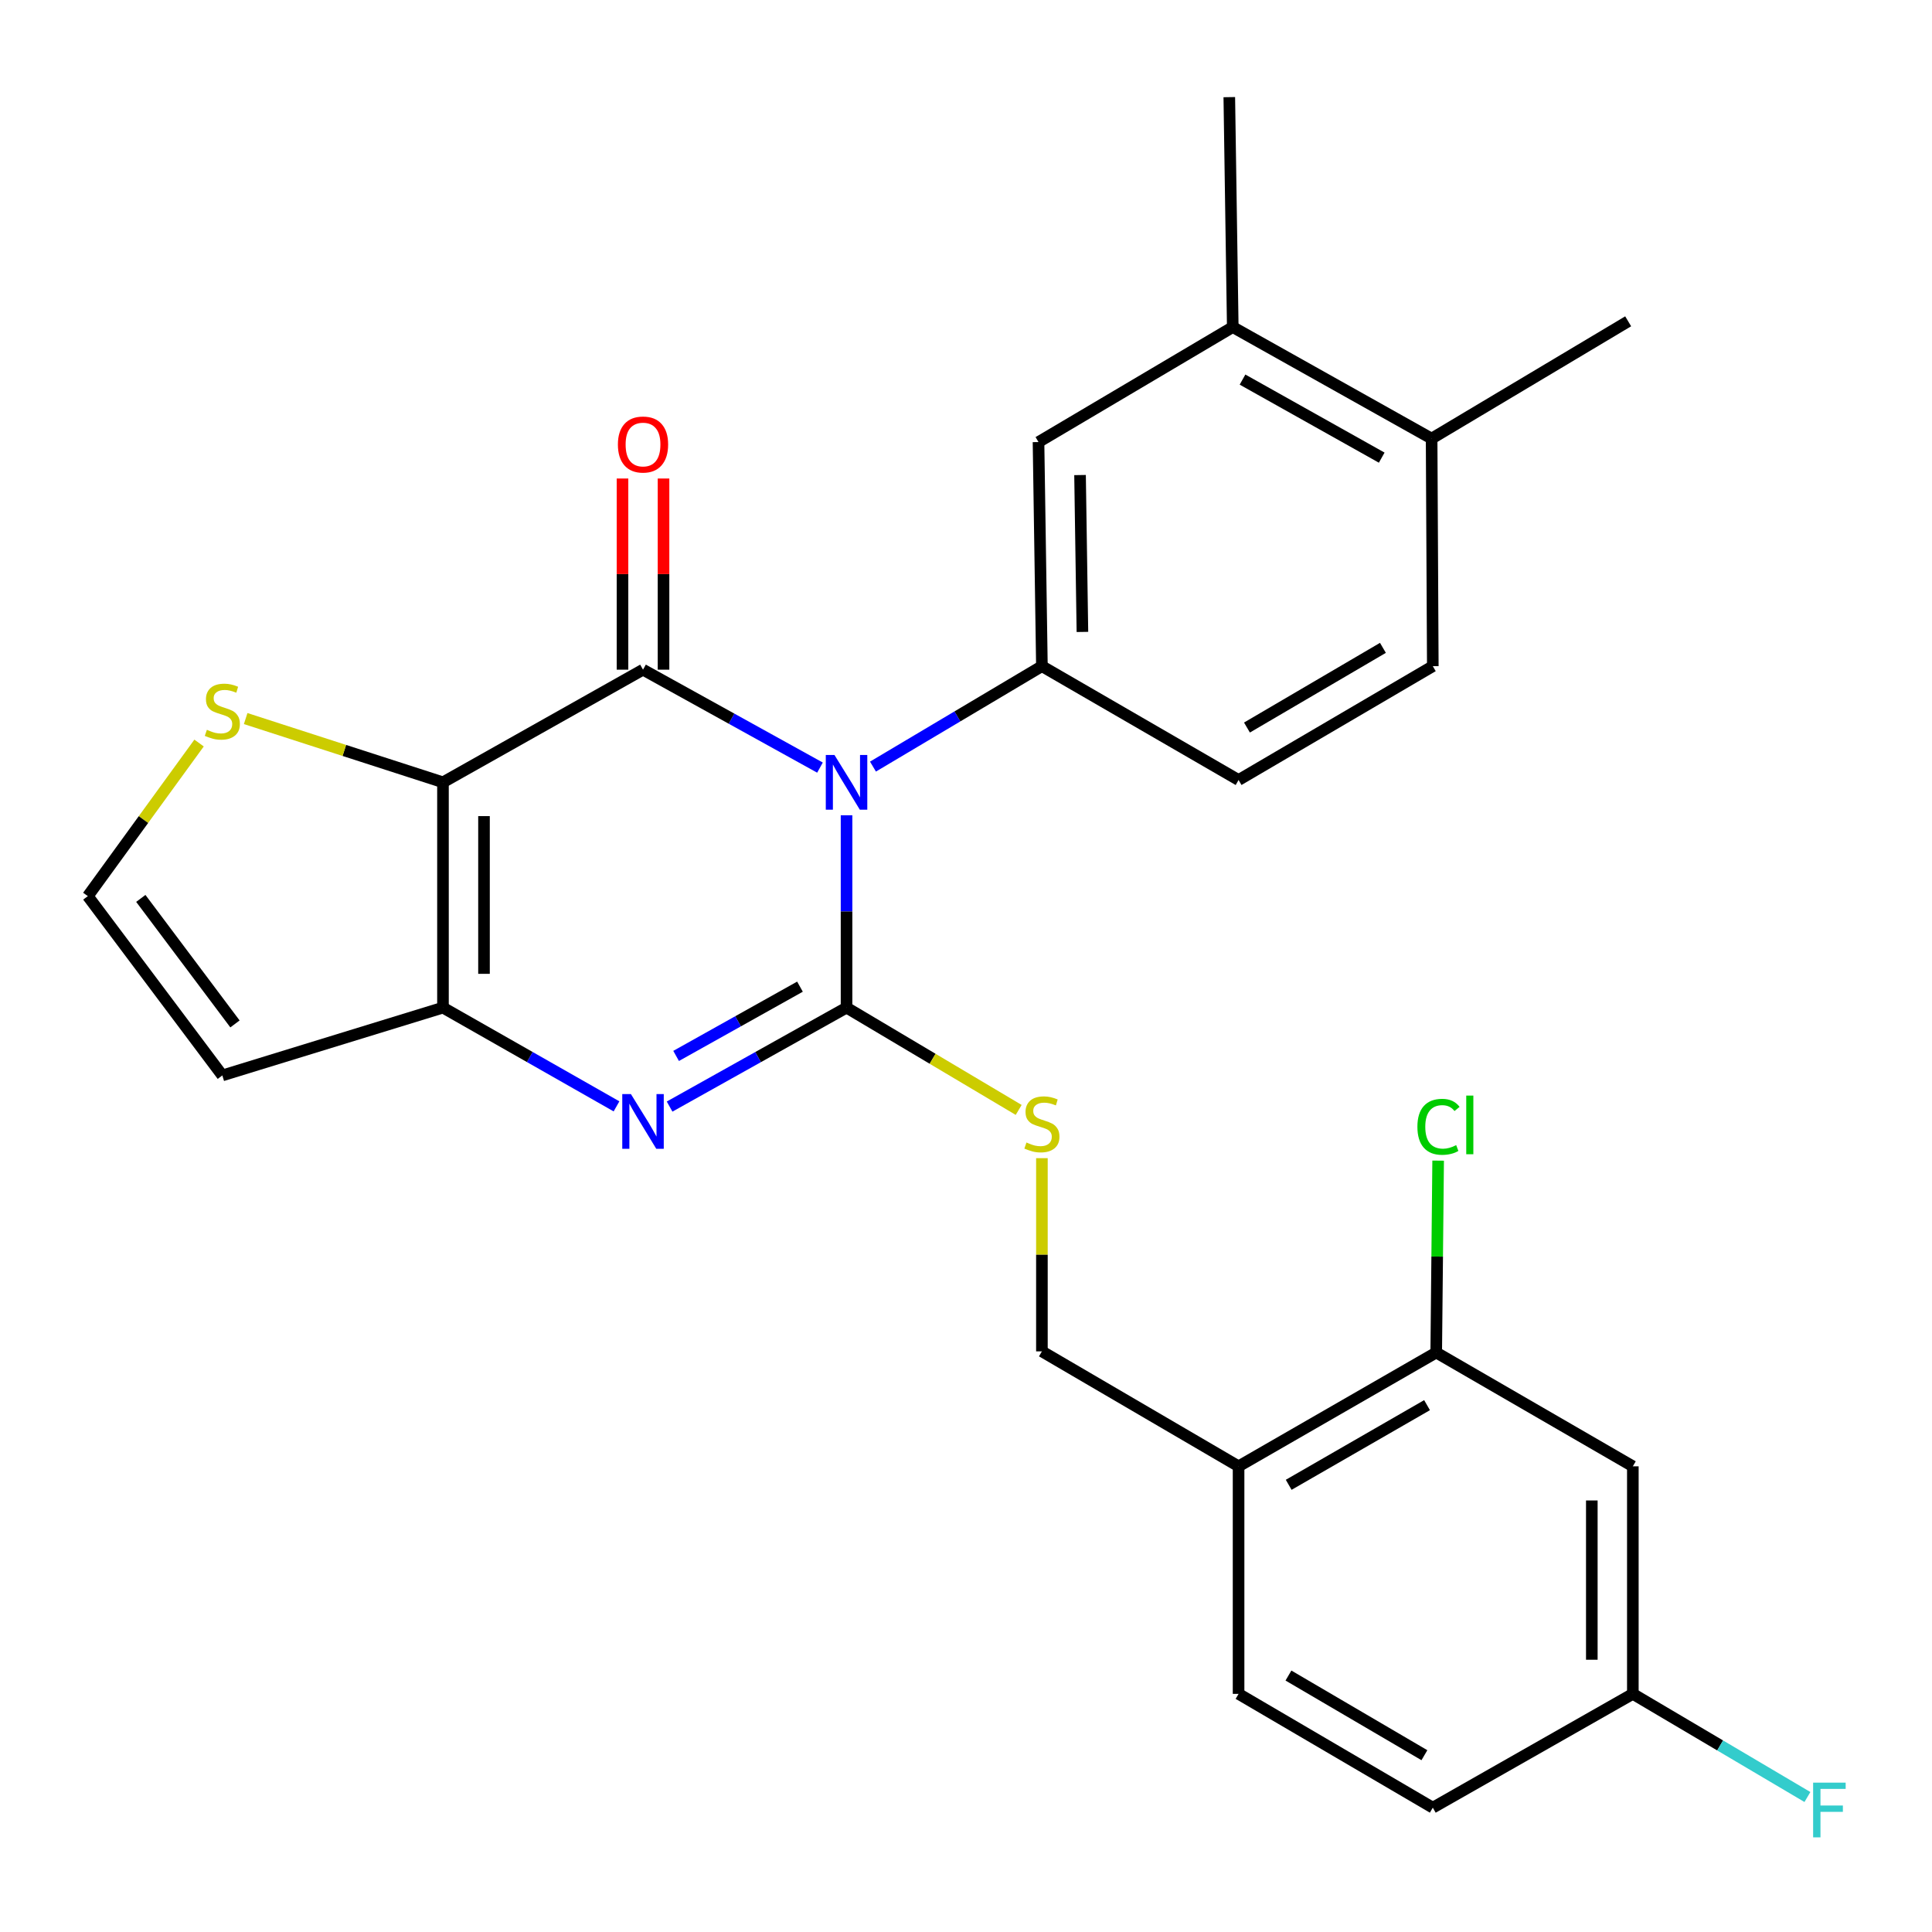 <?xml version='1.0' encoding='iso-8859-1'?>
<svg version='1.1' baseProfile='full'
              xmlns='http://www.w3.org/2000/svg'
                      xmlns:rdkit='http://www.rdkit.org/xml'
                      xmlns:xlink='http://www.w3.org/1999/xlink'
                  xml:space='preserve'
width='1000px' height='1000px' viewBox='0 0 1000 1000'>
<!-- END OF HEADER -->
<rect style='opacity:1.0;fill:#FFFFFF;stroke:none' width='1000' height='1000' x='0' y='0'> </rect>
<path class='bond-0' d='M 438.168,421.999 L 438.168,471.772' style='fill:none;fill-rule:evenodd;stroke:#0000FF;stroke-width:6px;stroke-linecap:butt;stroke-linejoin:miter;stroke-opacity:1' />
<path class='bond-0' d='M 438.168,471.772 L 438.168,521.546' style='fill:none;fill-rule:evenodd;stroke:#000000;stroke-width:6px;stroke-linecap:butt;stroke-linejoin:miter;stroke-opacity:1' />
<path class='bond-1' d='M 424.418,397.314 L 378.621,371.969' style='fill:none;fill-rule:evenodd;stroke:#0000FF;stroke-width:6px;stroke-linecap:butt;stroke-linejoin:miter;stroke-opacity:1' />
<path class='bond-1' d='M 378.621,371.969 L 332.823,346.624' style='fill:none;fill-rule:evenodd;stroke:#000000;stroke-width:6px;stroke-linecap:butt;stroke-linejoin:miter;stroke-opacity:1' />
<path class='bond-5' d='M 451.849,396.79 L 495.57,370.799' style='fill:none;fill-rule:evenodd;stroke:#0000FF;stroke-width:6px;stroke-linecap:butt;stroke-linejoin:miter;stroke-opacity:1' />
<path class='bond-5' d='M 495.57,370.799 L 539.29,344.807' style='fill:none;fill-rule:evenodd;stroke:#000000;stroke-width:6px;stroke-linecap:butt;stroke-linejoin:miter;stroke-opacity:1' />
<path class='bond-3' d='M 438.168,521.546 L 392.375,547.156' style='fill:none;fill-rule:evenodd;stroke:#000000;stroke-width:6px;stroke-linecap:butt;stroke-linejoin:miter;stroke-opacity:1' />
<path class='bond-3' d='M 392.375,547.156 L 346.581,572.765' style='fill:none;fill-rule:evenodd;stroke:#0000FF;stroke-width:6px;stroke-linecap:butt;stroke-linejoin:miter;stroke-opacity:1' />
<path class='bond-3' d='M 414.066,510.696 L 382.01,528.623' style='fill:none;fill-rule:evenodd;stroke:#000000;stroke-width:6px;stroke-linecap:butt;stroke-linejoin:miter;stroke-opacity:1' />
<path class='bond-3' d='M 382.01,528.623 L 349.955,546.549' style='fill:none;fill-rule:evenodd;stroke:#0000FF;stroke-width:6px;stroke-linecap:butt;stroke-linejoin:miter;stroke-opacity:1' />
<path class='bond-7' d='M 438.168,521.546 L 482.719,548.021' style='fill:none;fill-rule:evenodd;stroke:#000000;stroke-width:6px;stroke-linecap:butt;stroke-linejoin:miter;stroke-opacity:1' />
<path class='bond-7' d='M 482.719,548.021 L 527.269,574.495' style='fill:none;fill-rule:evenodd;stroke:#CCCC00;stroke-width:6px;stroke-linecap:butt;stroke-linejoin:miter;stroke-opacity:1' />
<path class='bond-2' d='M 332.823,346.624 L 229.283,404.923' style='fill:none;fill-rule:evenodd;stroke:#000000;stroke-width:6px;stroke-linecap:butt;stroke-linejoin:miter;stroke-opacity:1' />
<path class='bond-12' d='M 343.44,346.624 L 343.44,297.15' style='fill:none;fill-rule:evenodd;stroke:#000000;stroke-width:6px;stroke-linecap:butt;stroke-linejoin:miter;stroke-opacity:1' />
<path class='bond-12' d='M 343.44,297.15 L 343.44,247.677' style='fill:none;fill-rule:evenodd;stroke:#FF0000;stroke-width:6px;stroke-linecap:butt;stroke-linejoin:miter;stroke-opacity:1' />
<path class='bond-12' d='M 322.206,346.624 L 322.206,297.15' style='fill:none;fill-rule:evenodd;stroke:#000000;stroke-width:6px;stroke-linecap:butt;stroke-linejoin:miter;stroke-opacity:1' />
<path class='bond-12' d='M 322.206,297.15 L 322.206,247.677' style='fill:none;fill-rule:evenodd;stroke:#FF0000;stroke-width:6px;stroke-linecap:butt;stroke-linejoin:miter;stroke-opacity:1' />
<path class='bond-4' d='M 229.283,404.923 L 229.283,521.546' style='fill:none;fill-rule:evenodd;stroke:#000000;stroke-width:6px;stroke-linecap:butt;stroke-linejoin:miter;stroke-opacity:1' />
<path class='bond-4' d='M 250.517,422.417 L 250.517,504.053' style='fill:none;fill-rule:evenodd;stroke:#000000;stroke-width:6px;stroke-linecap:butt;stroke-linejoin:miter;stroke-opacity:1' />
<path class='bond-6' d='M 229.283,404.923 L 178.221,388.425' style='fill:none;fill-rule:evenodd;stroke:#000000;stroke-width:6px;stroke-linecap:butt;stroke-linejoin:miter;stroke-opacity:1' />
<path class='bond-6' d='M 178.221,388.425 L 127.159,371.926' style='fill:none;fill-rule:evenodd;stroke:#CCCC00;stroke-width:6px;stroke-linecap:butt;stroke-linejoin:miter;stroke-opacity:1' />
<path class='bond-27' d='M 319.105,572.653 L 274.194,547.1' style='fill:none;fill-rule:evenodd;stroke:#0000FF;stroke-width:6px;stroke-linecap:butt;stroke-linejoin:miter;stroke-opacity:1' />
<path class='bond-27' d='M 274.194,547.1 L 229.283,521.546' style='fill:none;fill-rule:evenodd;stroke:#000000;stroke-width:6px;stroke-linecap:butt;stroke-linejoin:miter;stroke-opacity:1' />
<path class='bond-8' d='M 229.283,521.546 L 115.079,556.641' style='fill:none;fill-rule:evenodd;stroke:#000000;stroke-width:6px;stroke-linecap:butt;stroke-linejoin:miter;stroke-opacity:1' />
<path class='bond-9' d='M 539.29,344.807 L 537.532,228.81' style='fill:none;fill-rule:evenodd;stroke:#000000;stroke-width:6px;stroke-linecap:butt;stroke-linejoin:miter;stroke-opacity:1' />
<path class='bond-9' d='M 560.258,327.086 L 559.028,245.888' style='fill:none;fill-rule:evenodd;stroke:#000000;stroke-width:6px;stroke-linecap:butt;stroke-linejoin:miter;stroke-opacity:1' />
<path class='bond-16' d='M 539.29,344.807 L 641.084,403.732' style='fill:none;fill-rule:evenodd;stroke:#000000;stroke-width:6px;stroke-linecap:butt;stroke-linejoin:miter;stroke-opacity:1' />
<path class='bond-13' d='M 103.038,384.593 L 74.246,424.215' style='fill:none;fill-rule:evenodd;stroke:#CCCC00;stroke-width:6px;stroke-linecap:butt;stroke-linejoin:miter;stroke-opacity:1' />
<path class='bond-13' d='M 74.246,424.215 L 45.455,463.836' style='fill:none;fill-rule:evenodd;stroke:#000000;stroke-width:6px;stroke-linecap:butt;stroke-linejoin:miter;stroke-opacity:1' />
<path class='bond-17' d='M 539.29,599.464 L 539.29,649.464' style='fill:none;fill-rule:evenodd;stroke:#CCCC00;stroke-width:6px;stroke-linecap:butt;stroke-linejoin:miter;stroke-opacity:1' />
<path class='bond-17' d='M 539.29,649.464 L 539.29,699.465' style='fill:none;fill-rule:evenodd;stroke:#000000;stroke-width:6px;stroke-linecap:butt;stroke-linejoin:miter;stroke-opacity:1' />
<path class='bond-29' d='M 115.079,556.641 L 45.455,463.836' style='fill:none;fill-rule:evenodd;stroke:#000000;stroke-width:6px;stroke-linecap:butt;stroke-linejoin:miter;stroke-opacity:1' />
<path class='bond-29' d='M 121.621,529.978 L 72.884,465.014' style='fill:none;fill-rule:evenodd;stroke:#000000;stroke-width:6px;stroke-linecap:butt;stroke-linejoin:miter;stroke-opacity:1' />
<path class='bond-15' d='M 537.532,228.81 L 638.076,169.295' style='fill:none;fill-rule:evenodd;stroke:#000000;stroke-width:6px;stroke-linecap:butt;stroke-linejoin:miter;stroke-opacity:1' />
<path class='bond-10' d='M 743.386,700.066 L 641.084,758.967' style='fill:none;fill-rule:evenodd;stroke:#000000;stroke-width:6px;stroke-linecap:butt;stroke-linejoin:miter;stroke-opacity:1' />
<path class='bond-10' d='M 738.636,727.303 L 667.025,768.534' style='fill:none;fill-rule:evenodd;stroke:#000000;stroke-width:6px;stroke-linecap:butt;stroke-linejoin:miter;stroke-opacity:1' />
<path class='bond-14' d='M 743.386,700.066 L 845.156,758.967' style='fill:none;fill-rule:evenodd;stroke:#000000;stroke-width:6px;stroke-linecap:butt;stroke-linejoin:miter;stroke-opacity:1' />
<path class='bond-22' d='M 743.386,700.066 L 743.883,650.402' style='fill:none;fill-rule:evenodd;stroke:#000000;stroke-width:6px;stroke-linecap:butt;stroke-linejoin:miter;stroke-opacity:1' />
<path class='bond-22' d='M 743.883,650.402 L 744.38,600.738' style='fill:none;fill-rule:evenodd;stroke:#00CC00;stroke-width:6px;stroke-linecap:butt;stroke-linejoin:miter;stroke-opacity:1' />
<path class='bond-11' d='M 641.084,758.967 L 539.29,699.465' style='fill:none;fill-rule:evenodd;stroke:#000000;stroke-width:6px;stroke-linecap:butt;stroke-linejoin:miter;stroke-opacity:1' />
<path class='bond-19' d='M 641.084,758.967 L 641.084,876.746' style='fill:none;fill-rule:evenodd;stroke:#000000;stroke-width:6px;stroke-linecap:butt;stroke-linejoin:miter;stroke-opacity:1' />
<path class='bond-30' d='M 845.156,758.967 L 845.156,876.746' style='fill:none;fill-rule:evenodd;stroke:#000000;stroke-width:6px;stroke-linecap:butt;stroke-linejoin:miter;stroke-opacity:1' />
<path class='bond-30' d='M 823.922,776.634 L 823.922,859.079' style='fill:none;fill-rule:evenodd;stroke:#000000;stroke-width:6px;stroke-linecap:butt;stroke-linejoin:miter;stroke-opacity:1' />
<path class='bond-25' d='M 638.076,169.295 L 636.283,50.278' style='fill:none;fill-rule:evenodd;stroke:#000000;stroke-width:6px;stroke-linecap:butt;stroke-linejoin:miter;stroke-opacity:1' />
<path class='bond-28' d='M 638.076,169.295 L 741.003,227.017' style='fill:none;fill-rule:evenodd;stroke:#000000;stroke-width:6px;stroke-linecap:butt;stroke-linejoin:miter;stroke-opacity:1' />
<path class='bond-28' d='M 643.129,196.474 L 715.177,236.879' style='fill:none;fill-rule:evenodd;stroke:#000000;stroke-width:6px;stroke-linecap:butt;stroke-linejoin:miter;stroke-opacity:1' />
<path class='bond-20' d='M 641.084,403.732 L 741.616,344.807' style='fill:none;fill-rule:evenodd;stroke:#000000;stroke-width:6px;stroke-linecap:butt;stroke-linejoin:miter;stroke-opacity:1' />
<path class='bond-20' d='M 645.427,376.574 L 715.799,335.327' style='fill:none;fill-rule:evenodd;stroke:#000000;stroke-width:6px;stroke-linecap:butt;stroke-linejoin:miter;stroke-opacity:1' />
<path class='bond-18' d='M 741.003,227.017 L 741.616,344.807' style='fill:none;fill-rule:evenodd;stroke:#000000;stroke-width:6px;stroke-linecap:butt;stroke-linejoin:miter;stroke-opacity:1' />
<path class='bond-26' d='M 741.003,227.017 L 842.738,166.31' style='fill:none;fill-rule:evenodd;stroke:#000000;stroke-width:6px;stroke-linecap:butt;stroke-linejoin:miter;stroke-opacity:1' />
<path class='bond-23' d='M 641.084,876.746 L 741.616,935.647' style='fill:none;fill-rule:evenodd;stroke:#000000;stroke-width:6px;stroke-linecap:butt;stroke-linejoin:miter;stroke-opacity:1' />
<path class='bond-23' d='M 666.898,867.26 L 737.271,908.491' style='fill:none;fill-rule:evenodd;stroke:#000000;stroke-width:6px;stroke-linecap:butt;stroke-linejoin:miter;stroke-opacity:1' />
<path class='bond-21' d='M 845.156,876.746 L 741.616,935.647' style='fill:none;fill-rule:evenodd;stroke:#000000;stroke-width:6px;stroke-linecap:butt;stroke-linejoin:miter;stroke-opacity:1' />
<path class='bond-24' d='M 845.156,876.746 L 890.337,903.438' style='fill:none;fill-rule:evenodd;stroke:#000000;stroke-width:6px;stroke-linecap:butt;stroke-linejoin:miter;stroke-opacity:1' />
<path class='bond-24' d='M 890.337,903.438 L 935.517,930.131' style='fill:none;fill-rule:evenodd;stroke:#33CCCC;stroke-width:6px;stroke-linecap:butt;stroke-linejoin:miter;stroke-opacity:1' />
<path  class='atom-0' d='M 431.908 390.763
L 441.188 405.763
Q 442.108 407.243, 443.588 409.923
Q 445.068 412.603, 445.148 412.763
L 445.148 390.763
L 448.908 390.763
L 448.908 419.083
L 445.028 419.083
L 435.068 402.683
Q 433.908 400.763, 432.668 398.563
Q 431.468 396.363, 431.108 395.683
L 431.108 419.083
L 427.428 419.083
L 427.428 390.763
L 431.908 390.763
' fill='#0000FF'/>
<path  class='atom-4' d='M 326.563 566.299
L 335.843 581.299
Q 336.763 582.779, 338.243 585.459
Q 339.723 588.139, 339.803 588.299
L 339.803 566.299
L 343.563 566.299
L 343.563 594.619
L 339.683 594.619
L 329.723 578.219
Q 328.563 576.299, 327.323 574.099
Q 326.123 571.899, 325.763 571.219
L 325.763 594.619
L 322.083 594.619
L 322.083 566.299
L 326.563 566.299
' fill='#0000FF'/>
<path  class='atom-7' d='M 107.079 377.743
Q 107.399 377.863, 108.719 378.423
Q 110.039 378.983, 111.479 379.343
Q 112.959 379.663, 114.399 379.663
Q 117.079 379.663, 118.639 378.383
Q 120.199 377.063, 120.199 374.783
Q 120.199 373.223, 119.399 372.263
Q 118.639 371.303, 117.439 370.783
Q 116.239 370.263, 114.239 369.663
Q 111.719 368.903, 110.199 368.183
Q 108.719 367.463, 107.639 365.943
Q 106.599 364.423, 106.599 361.863
Q 106.599 358.303, 108.999 356.103
Q 111.439 353.903, 116.239 353.903
Q 119.519 353.903, 123.239 355.463
L 122.319 358.543
Q 118.919 357.143, 116.359 357.143
Q 113.599 357.143, 112.079 358.303
Q 110.559 359.423, 110.599 361.383
Q 110.599 362.903, 111.359 363.823
Q 112.159 364.743, 113.279 365.263
Q 114.439 365.783, 116.359 366.383
Q 118.919 367.183, 120.439 367.983
Q 121.959 368.783, 123.039 370.423
Q 124.159 372.023, 124.159 374.783
Q 124.159 378.703, 121.519 380.823
Q 118.919 382.903, 114.559 382.903
Q 112.039 382.903, 110.119 382.343
Q 108.239 381.823, 105.999 380.903
L 107.079 377.743
' fill='#CCCC00'/>
<path  class='atom-8' d='M 531.29 591.359
Q 531.61 591.479, 532.93 592.039
Q 534.25 592.599, 535.69 592.959
Q 537.17 593.279, 538.61 593.279
Q 541.29 593.279, 542.85 591.999
Q 544.41 590.679, 544.41 588.399
Q 544.41 586.839, 543.61 585.879
Q 542.85 584.919, 541.65 584.399
Q 540.45 583.879, 538.45 583.279
Q 535.93 582.519, 534.41 581.799
Q 532.93 581.079, 531.85 579.559
Q 530.81 578.039, 530.81 575.479
Q 530.81 571.919, 533.21 569.719
Q 535.65 567.519, 540.45 567.519
Q 543.73 567.519, 547.45 569.079
L 546.53 572.159
Q 543.13 570.759, 540.57 570.759
Q 537.81 570.759, 536.29 571.919
Q 534.77 573.039, 534.81 574.999
Q 534.81 576.519, 535.57 577.439
Q 536.37 578.359, 537.49 578.879
Q 538.65 579.399, 540.57 579.999
Q 543.13 580.799, 544.65 581.599
Q 546.17 582.399, 547.25 584.039
Q 548.37 585.639, 548.37 588.399
Q 548.37 592.319, 545.73 594.439
Q 543.13 596.519, 538.77 596.519
Q 536.25 596.519, 534.33 595.959
Q 532.45 595.439, 530.21 594.519
L 531.29 591.359
' fill='#CCCC00'/>
<path  class='atom-13' d='M 319.823 230.081
Q 319.823 223.281, 323.183 219.481
Q 326.543 215.681, 332.823 215.681
Q 339.103 215.681, 342.463 219.481
Q 345.823 223.281, 345.823 230.081
Q 345.823 236.961, 342.423 240.881
Q 339.023 244.761, 332.823 244.761
Q 326.583 244.761, 323.183 240.881
Q 319.823 237.001, 319.823 230.081
M 332.823 241.561
Q 337.143 241.561, 339.463 238.681
Q 341.823 235.761, 341.823 230.081
Q 341.823 224.521, 339.463 221.721
Q 337.143 218.881, 332.823 218.881
Q 328.503 218.881, 326.143 221.681
Q 323.823 224.481, 323.823 230.081
Q 323.823 235.801, 326.143 238.681
Q 328.503 241.561, 332.823 241.561
' fill='#FF0000'/>
<path  class='atom-23' d='M 733.645 583.232
Q 733.645 576.192, 736.925 572.512
Q 740.245 568.792, 746.525 568.792
Q 752.365 568.792, 755.485 572.912
L 752.845 575.072
Q 750.565 572.072, 746.525 572.072
Q 742.245 572.072, 739.965 574.952
Q 737.725 577.792, 737.725 583.232
Q 737.725 588.832, 740.045 591.712
Q 742.405 594.592, 746.965 594.592
Q 750.085 594.592, 753.725 592.712
L 754.845 595.712
Q 753.365 596.672, 751.125 597.232
Q 748.885 597.792, 746.405 597.792
Q 740.245 597.792, 736.925 594.032
Q 733.645 590.272, 733.645 583.232
' fill='#00CC00'/>
<path  class='atom-23' d='M 758.925 567.072
L 762.605 567.072
L 762.605 597.432
L 758.925 597.432
L 758.925 567.072
' fill='#00CC00'/>
<path  class='atom-25' d='M 938.471 922.691
L 955.311 922.691
L 955.311 925.931
L 942.271 925.931
L 942.271 934.531
L 953.871 934.531
L 953.871 937.811
L 942.271 937.811
L 942.271 951.011
L 938.471 951.011
L 938.471 922.691
' fill='#33CCCC'/>
</svg>
